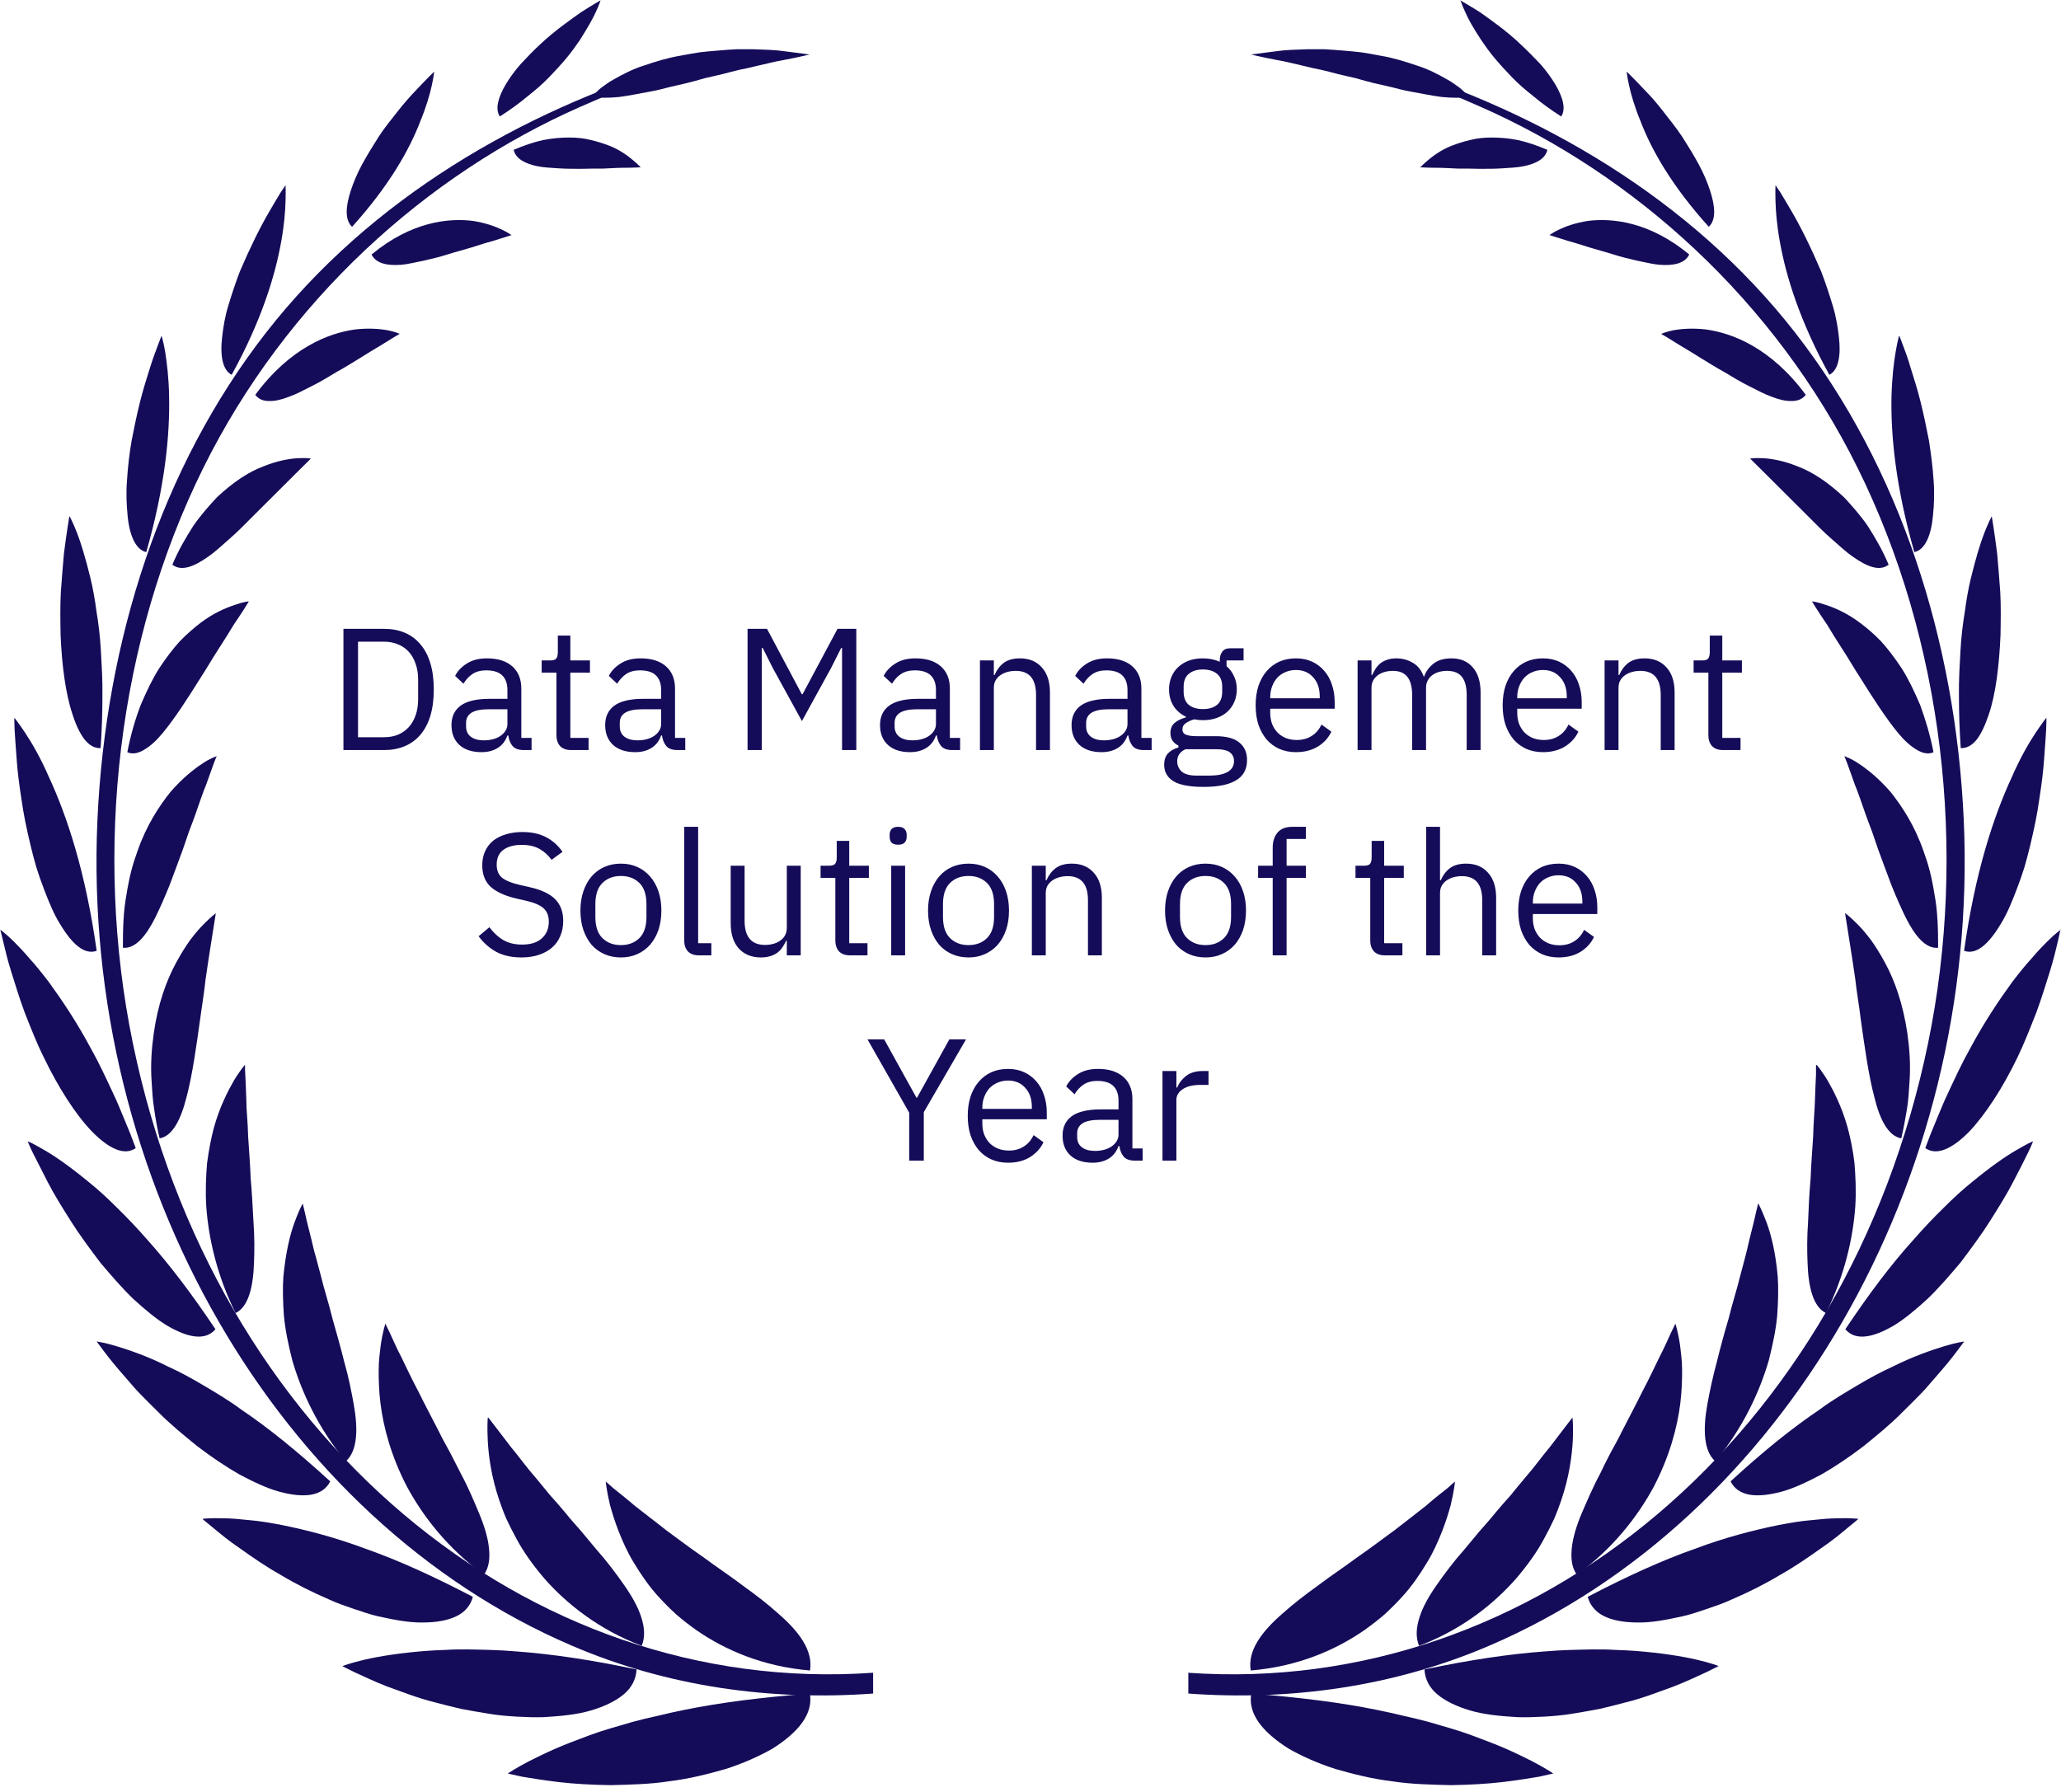 <?xml version="1.0" encoding="UTF-8"?> <svg xmlns="http://www.w3.org/2000/svg" width="261" height="227" viewBox="0 0 261 227" fill="none"><g clip-path="url(#clip0_937_458)"><path d="M110.538 211.863C66.703 214.95 27.059 181.773 16.823 132.121C11.787 107.685 14.939 81.105 25.727 59.301C36.255 38.05 53.997 22.095 73.591 13.484C77.133 11.924 80.773 10.397 84.412 9.259C85.842 8.804 86.687 7.797 85.257 8.252C66.085 14.198 47.011 25.019 33.656 42.176C20.43 59.171 13.379 81.105 12.339 103.819C10.259 149.733 35.345 192.529 72.389 208.419C84.542 213.65 97.67 215.438 110.57 214.495V211.831L110.538 211.863Z" fill="#140C59"></path><path d="M64.344 224.634C64.344 224.634 64.961 224.764 66.098 225.024C67.236 225.219 68.86 225.479 70.745 225.707C72.662 225.934 74.904 226.064 77.309 226.097C79.714 226.032 82.216 225.999 84.718 225.609C87.187 225.317 89.657 224.699 91.899 224.05C94.141 223.335 96.156 222.425 97.813 221.482C101.16 219.37 103.012 217.031 102.557 214.496C96.448 214.984 91.217 215.633 86.603 216.576C85.465 216.803 84.328 217.063 83.255 217.323C82.183 217.551 81.143 217.811 80.168 218.071C78.186 218.655 76.367 219.143 74.709 219.76C73.052 220.378 71.59 220.93 70.323 221.482C69.055 222.035 67.951 222.587 67.041 223.042C65.286 223.952 64.344 224.602 64.344 224.602V224.634Z" fill="#140C59"></path><path d="M43.344 211.018C43.344 211.018 43.896 211.311 44.904 211.798C45.911 212.253 47.308 212.936 49.063 213.618C50.818 214.235 52.8 215.048 55.042 215.6C56.147 215.893 57.284 216.185 58.421 216.445C59.591 216.672 60.761 216.867 61.963 217.062C63.133 217.257 64.303 217.355 65.473 217.42C66.642 217.485 67.78 217.517 68.852 217.485C71.062 217.355 73.076 217.16 74.831 216.64C76.586 216.12 77.983 215.438 78.99 214.593C79.998 213.748 80.55 212.676 80.615 211.441C74.896 210.239 69.924 209.491 65.44 209.166C63.23 208.971 61.118 208.939 59.201 208.906C58.226 208.906 57.316 208.906 56.407 208.971C55.497 209.004 54.684 209.036 53.872 209.101C50.59 209.361 47.99 209.784 46.171 210.206C44.351 210.628 43.376 211.018 43.376 211.018H43.344Z" fill="#140C59"></path><path d="M25.697 192.433C25.697 192.433 26.151 192.823 26.996 193.506C27.809 194.188 28.979 195.163 30.473 196.17C31.936 197.21 33.658 198.412 35.575 199.485C37.46 200.622 39.539 201.662 41.651 202.572C42.691 203.059 43.764 203.416 44.803 203.774C45.876 204.131 46.883 204.489 47.89 204.716C49.97 205.171 51.822 205.529 53.544 205.496C55.234 205.496 56.696 205.236 57.769 204.716C58.873 204.196 59.588 203.352 59.881 202.247C54.844 199.615 50.392 197.6 46.331 196.17C42.334 194.675 38.727 193.766 35.672 193.148C34.145 192.856 32.78 192.628 31.546 192.531C30.311 192.401 29.271 192.303 28.394 192.303C26.639 192.238 25.664 192.368 25.664 192.368L25.697 192.433Z" fill="#140C59"></path><path d="M12.219 169.883C12.219 169.883 12.576 170.37 13.193 171.183C13.811 172.027 14.753 173.165 15.923 174.497C16.508 175.147 17.093 175.894 17.808 176.609C18.49 177.324 19.238 178.039 20.017 178.819C21.512 180.346 23.267 181.776 24.989 183.173C26.776 184.538 28.563 185.74 30.318 186.748C32.105 187.69 33.795 188.502 35.355 188.925C38.474 189.77 40.846 189.542 41.821 187.625C37.694 183.855 34.023 180.866 30.546 178.526C28.889 177.292 27.199 176.317 25.671 175.407C24.144 174.497 22.682 173.717 21.317 173.1C18.685 171.767 16.346 170.988 14.753 170.5C13.161 170.013 12.251 169.915 12.251 169.915L12.219 169.883Z" fill="#140C59"></path><path d="M3.5 144.535C3.5 144.535 3.565 144.665 3.662 144.925C3.76 145.153 3.922 145.542 4.15 145.997C4.605 146.907 5.255 148.175 6.035 149.702C6.814 151.229 7.854 152.886 8.959 154.641C10.064 156.396 11.396 158.183 12.696 159.905C14.093 161.562 15.491 163.187 16.92 164.552C18.383 165.884 19.78 167.054 21.112 167.866C23.809 169.458 26.019 169.848 27.286 168.354C24.264 163.837 21.437 160.133 18.707 157.078C17.375 155.551 16.075 154.186 14.808 152.951C13.573 151.716 12.403 150.644 11.266 149.734C9.024 147.882 7.139 146.55 5.742 145.737C5.027 145.315 4.475 145.023 4.117 144.828C3.727 144.633 3.532 144.568 3.532 144.568L3.5 144.535Z" fill="#140C59"></path><path d="M0.033 117.727C0.033 117.727 0.163 118.246 0.39 119.189C0.617 120.131 0.91 121.431 1.397 122.991C1.885 124.55 2.437 126.37 3.119 128.222C3.867 130.107 4.614 132.057 5.557 133.941C7.376 137.711 9.553 141.155 11.665 143.332C13.81 145.509 15.76 146.419 17.19 145.412C16.735 144.177 16.28 143.007 15.792 141.87C15.305 140.733 14.883 139.628 14.395 138.621C13.42 136.541 12.543 134.624 11.568 132.902C9.716 129.425 7.799 126.598 6.141 124.323C5.297 123.218 4.484 122.211 3.737 121.398C3.022 120.554 2.372 119.871 1.82 119.319C0.715 118.214 0 117.727 0 117.727H0.033Z" fill="#140C59"></path><path d="M1.812 90.918C1.812 90.918 1.813 91.438 1.845 92.348C1.91 93.257 1.975 94.525 2.105 96.085C2.202 97.612 2.43 99.399 2.722 101.251C2.852 102.194 3.015 103.136 3.21 104.111C3.405 105.086 3.632 106.06 3.86 107.035C4.087 108.01 4.347 108.952 4.607 109.862C4.899 110.805 5.224 111.714 5.549 112.559C6.199 114.282 6.849 115.841 7.629 117.076C9.156 119.611 10.716 120.975 12.243 120.423C10.846 110.48 8.506 103.396 6.199 98.424C5.127 95.955 4.022 94.07 3.177 92.803C2.755 92.185 2.43 91.698 2.202 91.405C1.975 91.08 1.845 90.95 1.845 90.95L1.812 90.918Z" fill="#140C59"></path><path d="M8.778 65.41C8.778 65.41 8.453 67.295 8.096 70.122C7.966 71.552 7.836 73.209 7.706 74.964C7.608 76.718 7.641 78.603 7.673 80.455C7.836 84.192 8.29 87.864 9.2 90.528C9.623 91.861 10.143 92.933 10.728 93.68C11.345 94.428 11.995 94.785 12.742 94.753C12.905 92.413 12.97 90.204 12.97 88.156C13.002 86.109 12.872 84.192 12.775 82.405C12.677 80.65 12.482 78.993 12.222 77.466C12.027 75.938 11.767 74.541 11.475 73.306C10.858 70.772 10.273 68.822 9.753 67.49C9.233 66.157 8.843 65.443 8.843 65.443L8.778 65.41Z" fill="#140C59"></path><path d="M20.441 42.566C20.441 42.566 20.278 42.956 20.018 43.671C19.758 44.354 19.368 45.361 18.979 46.628C18.589 47.863 18.134 49.293 17.744 50.852C17.354 52.412 16.996 54.102 16.671 55.792C16.379 57.481 16.184 59.204 16.087 60.796C15.957 62.388 16.021 63.915 16.151 65.215C16.379 67.815 17.191 69.634 18.524 69.927C20.896 61.641 21.513 55.109 21.416 50.268C21.383 47.863 21.123 45.913 20.928 44.614C20.701 43.281 20.473 42.566 20.473 42.566H20.441Z" fill="#140C59"></path><path d="M36.13 23.492C36.13 23.492 35.935 23.817 35.545 24.369C35.188 24.954 34.7 25.767 34.115 26.774C32.946 28.756 31.581 31.551 30.378 34.378C29.826 35.808 29.339 37.302 28.916 38.7C28.494 40.064 28.266 41.462 28.136 42.664C27.844 45.069 28.201 46.888 29.339 47.473C33.075 40.682 34.83 34.995 35.61 30.608C36 28.464 36.13 26.677 36.163 25.409C36.195 24.175 36.163 23.492 36.163 23.492H36.13Z" fill="#140C59"></path><path d="M54.983 9.066C54.983 9.066 54.009 10.009 52.611 11.504C51.929 12.218 51.117 13.128 50.337 14.136C49.557 15.143 48.679 16.183 47.932 17.352C47.185 18.522 46.47 19.692 45.852 20.829C45.235 21.967 44.748 23.137 44.423 24.144C43.74 26.224 43.675 27.881 44.585 28.726C49.199 23.624 51.831 19.042 53.261 15.273C54.756 11.666 54.983 9.066 54.983 9.066Z" fill="#140C59"></path><path d="M76.068 0.033C76.068 0.033 75.028 0.617 73.566 1.56C72.103 2.6 70.154 3.964 68.399 5.622C67.522 6.434 66.677 7.311 65.929 8.124C65.182 8.969 64.532 9.878 64.045 10.691C63.07 12.348 62.68 13.81 63.297 14.753C64.565 13.94 65.702 13.128 66.742 12.251C67.782 11.438 68.724 10.626 69.536 9.781C70.349 8.936 71.096 8.124 71.746 7.344C72.396 6.564 72.948 5.784 73.436 5.069C74.378 3.574 75.06 2.405 75.483 1.462C75.905 0.552 76.068 0 76.068 0V0.033Z" fill="#140C59"></path><path d="M76.68 187.625C76.68 187.625 77.037 187.918 77.687 188.502C78.337 189.022 79.247 189.737 80.384 190.712C81.521 191.622 82.886 192.629 84.348 193.799C85.811 194.871 87.435 196.106 89.093 197.243C90.75 198.478 92.439 199.583 94.064 200.818C95.689 201.988 97.216 203.157 98.549 204.36C101.181 206.634 103 209.072 102.578 211.574C96.631 211.086 91.79 208.974 88.15 206.439C87.24 205.79 86.396 205.14 85.616 204.457C84.836 203.742 84.121 203.028 83.471 202.313C82.171 200.915 81.131 199.356 80.287 197.958C79.442 196.594 78.824 195.164 78.337 193.929C77.85 192.694 77.525 191.589 77.265 190.68C76.81 188.795 76.712 187.658 76.712 187.658L76.68 187.625Z" fill="#140C59"></path><path d="M61.835 179.535C61.835 179.535 62.972 180.997 64.727 183.305C65.637 184.377 66.644 185.807 67.846 187.171C68.431 187.886 69.016 188.601 69.666 189.381C70.316 190.096 70.966 190.843 71.616 191.623C72.266 192.436 72.915 193.15 73.598 193.93C74.248 194.71 74.898 195.49 75.548 196.27C76.847 197.732 78.017 199.292 78.992 200.689C79.999 202.119 80.779 203.484 81.202 204.816C81.624 206.116 81.722 207.318 81.267 208.455C75.873 206.408 71.811 203.191 68.919 199.909C67.489 198.22 66.287 196.562 65.377 194.84C64.922 193.995 64.499 193.183 64.142 192.403C63.785 191.591 63.492 190.778 63.232 190.031C62.192 186.976 61.867 184.312 61.77 182.492C61.672 180.64 61.77 179.568 61.77 179.568L61.835 179.535Z" fill="#140C59"></path><path d="M48.798 167.641C48.798 167.641 48.993 168.063 49.35 168.778C49.708 169.525 50.163 170.63 50.813 171.865C51.43 173.132 52.145 174.659 52.99 176.252C53.802 177.909 54.712 179.599 55.622 181.386C56.044 182.296 56.564 183.141 57.019 184.018C57.474 184.895 57.929 185.773 58.384 186.683C59.294 188.372 60.041 190.159 60.691 191.719C61.341 193.279 61.796 194.774 61.926 196.106C62.056 197.438 61.926 198.543 61.276 199.453C56.727 196.138 53.607 192.109 51.56 188.34C49.545 184.473 48.571 180.833 48.181 177.746C47.986 176.187 47.953 174.789 47.953 173.555C47.953 172.32 48.116 171.248 48.213 170.37C48.473 168.615 48.798 167.673 48.798 167.673V167.641Z" fill="#140C59"></path><path d="M38.354 152.497C38.354 152.497 38.452 152.952 38.647 153.732C38.809 154.544 39.102 155.617 39.427 156.949C39.589 157.632 39.752 158.379 39.979 159.126C40.174 159.874 40.401 160.718 40.629 161.563C41.051 163.318 41.636 165.073 42.091 166.957C42.611 168.81 43.164 170.727 43.618 172.579C44.138 174.366 44.496 176.218 44.788 177.811C45.373 181.028 45.276 183.79 43.781 185.089C40.272 180.833 38.192 176.316 37.022 172.319C36.502 170.272 36.112 168.387 35.95 166.6C35.82 164.78 35.787 163.156 35.885 161.693C36.177 158.704 36.697 156.462 37.282 154.869C37.834 153.31 38.322 152.465 38.322 152.465L38.354 152.497Z" fill="#140C59"></path><path d="M31.03 134.919C31.03 134.919 31.03 135.049 31.03 135.244C31.03 135.439 31.03 135.764 31.063 136.121C31.096 136.901 31.16 137.974 31.193 139.306C31.193 140.638 31.388 142.165 31.421 143.888C31.518 145.577 31.68 147.365 31.745 149.249C31.908 151.069 32.005 152.986 32.103 154.806C32.233 156.593 32.233 158.348 32.168 159.907C32.07 163.027 31.453 165.529 29.828 166.309C27.456 161.5 26.416 156.821 26.124 152.856C25.994 150.842 26.091 148.989 26.221 147.332C26.449 145.642 26.741 144.115 27.099 142.783C27.846 140.118 28.886 138.136 29.633 136.836C30.023 136.186 30.381 135.699 30.608 135.374C30.868 135.049 30.998 134.887 30.998 134.887L31.03 134.919Z" fill="#140C59"></path><path d="M27.329 115.681C27.329 115.681 27.069 117.273 26.679 119.775C26.485 121.01 26.257 122.472 26.03 124.065C25.867 125.624 25.575 127.379 25.347 129.069C24.86 132.546 24.372 136.12 23.625 138.947C22.91 141.774 21.87 143.886 20.213 144.179C19.921 142.911 19.693 141.709 19.531 140.507C19.336 139.337 19.271 138.167 19.206 137.062C19.043 134.853 19.206 132.773 19.466 130.921C19.986 127.184 21.058 124.227 22.293 121.952C22.91 120.815 23.495 119.873 24.08 119.06C24.697 118.248 25.25 117.598 25.737 117.111C26.712 116.103 27.362 115.648 27.362 115.648L27.329 115.681Z" fill="#140C59"></path><path d="M27.456 95.731C27.456 95.731 27.293 96.088 27.066 96.705C26.838 97.323 26.513 98.233 26.123 99.337C25.668 100.442 25.246 101.709 24.759 103.107C24.498 103.822 24.239 104.537 23.946 105.284C23.686 106.031 23.426 106.779 23.166 107.558C22.614 109.053 22.061 110.58 21.477 112.108C20.892 113.57 20.274 114.967 19.689 116.17C18.487 118.574 17.122 120.199 15.562 120.036C15.562 117.599 15.627 115.357 16.017 113.31C16.18 112.27 16.375 111.295 16.602 110.386C16.83 109.476 17.122 108.598 17.415 107.786C18.552 104.504 20.177 102.067 21.607 100.28C23.166 98.493 24.596 97.388 25.636 96.705C26.156 96.348 26.611 96.12 26.903 95.99C27.195 95.861 27.39 95.796 27.39 95.796L27.456 95.731Z" fill="#140C59"></path><path d="M31.495 76.2C31.495 76.2 30.78 77.403 29.578 79.157C29.025 80.067 28.375 81.14 27.628 82.277C26.881 83.414 26.166 84.682 25.354 85.916C23.794 88.418 22.137 90.986 20.609 92.838C19.829 93.78 19.049 94.495 18.27 94.95C17.522 95.405 16.807 95.567 16.125 95.275C16.547 93.065 17.132 91.083 17.815 89.296C18.562 87.541 19.309 85.981 20.154 84.649C21.032 83.317 21.909 82.18 22.754 81.237C23.664 80.295 24.574 79.515 25.386 78.897C27.043 77.63 28.635 76.98 29.708 76.623C30.78 76.233 31.462 76.168 31.462 76.168L31.495 76.2Z" fill="#140C59"></path><path d="M39.343 58.103C39.343 58.103 35.898 61.515 31.966 65.447C31.024 66.389 30.082 67.364 29.107 68.209C28.132 69.054 27.255 69.898 26.345 70.516C24.558 71.783 22.965 72.401 21.828 71.523C22.608 69.639 23.583 68.014 24.493 66.584C25.468 65.187 26.507 64.017 27.482 62.977C29.562 61.028 31.512 59.76 33.331 59.078C35.086 58.363 36.581 58.103 37.653 58.038C38.725 57.973 39.343 58.071 39.343 58.071V58.103Z" fill="#140C59"></path><path d="M50.59 42.308C50.59 42.308 50.33 42.438 49.908 42.698C49.485 42.958 48.868 43.348 48.12 43.803C46.593 44.68 44.676 45.98 42.564 47.15C41.557 47.767 40.517 48.384 39.477 48.904C38.437 49.424 37.495 49.944 36.552 50.269C35.643 50.626 34.765 50.821 34.05 50.789C33.336 50.789 32.751 50.561 32.328 50.009C36.715 44.062 41.622 42.178 45.001 41.723C46.723 41.528 48.12 41.658 49.063 41.82C50.038 42.015 50.59 42.275 50.59 42.275V42.308Z" fill="#140C59"></path><path d="M64.797 29.767C64.797 29.767 63.822 30.092 62.327 30.547C61.547 30.742 60.702 31.035 59.76 31.327C58.818 31.62 57.778 31.88 56.738 32.205C55.731 32.529 54.658 32.789 53.651 33.017C52.611 33.212 51.669 33.472 50.792 33.537C49.037 33.667 47.607 33.374 47.055 32.237C52.059 28.078 56.803 27.59 59.89 27.98C63.075 28.468 64.797 29.8 64.797 29.8V29.767Z" fill="#140C59"></path><path d="M81.164 21.187C81.164 21.187 80.222 21.252 78.825 21.252C78.11 21.252 77.297 21.317 76.42 21.35C75.543 21.35 74.535 21.35 73.593 21.382C72.618 21.382 71.643 21.382 70.701 21.317C69.759 21.252 68.881 21.22 68.069 21.057C66.509 20.733 65.307 20.115 65.047 18.978C66.347 18.425 67.582 18.003 68.751 17.743C69.921 17.515 71.026 17.418 72.066 17.418C73.073 17.418 74.015 17.515 74.86 17.743C75.705 17.938 76.485 18.198 77.167 18.458C78.5 18.978 79.54 19.758 80.189 20.31C80.839 20.862 81.197 21.252 81.197 21.252L81.164 21.187Z" fill="#140C59"></path><path d="M102.622 6.921C102.622 6.921 101.289 6.726 99.145 6.466C98.072 6.303 96.838 6.303 95.44 6.238C94.725 6.238 94.01 6.238 93.263 6.238C92.516 6.271 91.736 6.336 90.956 6.401C90.176 6.466 89.364 6.531 88.584 6.628C87.804 6.758 86.992 6.888 86.179 7.051C84.587 7.311 83.027 7.798 81.597 8.285C80.135 8.74 78.835 9.423 77.698 10.073C77.113 10.398 76.626 10.755 76.138 11.113C75.683 11.47 75.294 11.892 74.969 12.282C75.976 12.412 77.146 12.412 78.413 12.282C79.68 12.12 81.045 11.827 82.507 11.567C83.222 11.437 83.97 11.242 84.717 11.047C85.464 10.885 86.212 10.69 86.959 10.528C87.707 10.333 88.486 10.138 89.234 9.91C89.981 9.748 90.728 9.553 91.476 9.39C92.223 9.195 92.938 9 93.653 8.838C94.368 8.708 95.05 8.545 95.7 8.383C97.032 8.09 98.235 7.766 99.242 7.603C101.289 7.213 102.589 6.888 102.589 6.888L102.622 6.921Z" fill="#140C59"></path><path d="M150.453 211.863C194.288 214.95 233.932 181.773 244.168 132.121C249.204 107.685 246.052 81.105 235.264 59.301C224.736 38.05 206.994 22.095 187.399 13.484C183.858 11.924 180.218 10.397 176.579 9.259C175.149 8.804 174.304 7.797 175.766 8.252C194.938 14.198 214.013 25.019 227.368 42.176C240.593 59.171 247.644 81.105 248.684 103.819C250.764 149.733 225.678 192.529 188.634 208.419C176.481 213.65 163.354 215.438 150.486 214.495V211.831L150.453 211.863Z" fill="#140C59"></path><path d="M196.672 224.634C196.672 224.634 196.022 224.764 194.918 225.024C193.78 225.219 192.188 225.479 190.271 225.707C188.354 225.934 186.079 226.064 183.707 226.097C181.302 226.032 178.8 225.999 176.298 225.609C173.829 225.317 171.359 224.699 169.117 224.05C166.875 223.335 164.86 222.425 163.203 221.482C159.856 219.37 158.004 217.031 158.459 214.496C164.568 214.984 169.799 215.633 174.414 216.576C175.551 216.803 176.688 217.063 177.76 217.323C178.833 217.551 179.84 217.811 180.848 218.071C182.83 218.655 184.649 219.143 186.307 219.76C187.964 220.378 189.426 220.93 190.693 221.482C191.961 222.035 193.066 222.587 193.975 223.042C195.73 223.952 196.672 224.602 196.672 224.602V224.634Z" fill="#140C59"></path><path d="M217.63 211.018C217.63 211.018 217.077 211.311 216.07 211.798C215.062 212.253 213.665 212.936 211.91 213.618C210.156 214.235 208.174 215.048 205.931 215.6C204.827 215.893 203.689 216.185 202.552 216.445C201.382 216.672 200.212 216.867 199.043 217.062C197.873 217.257 196.703 217.355 195.533 217.42C194.363 217.485 193.226 217.517 192.154 217.485C189.944 217.355 187.929 217.16 186.175 216.64C184.42 216.12 183.023 215.438 182.015 214.593C181.008 213.748 180.456 212.676 180.391 211.441C186.11 210.239 191.114 209.491 195.566 209.166C197.775 208.971 199.887 208.939 201.805 208.906C202.779 208.906 203.689 208.906 204.599 208.971C205.509 209.004 206.321 209.036 207.166 209.101C210.448 209.361 213.048 209.784 214.867 210.206C216.687 210.628 217.662 211.018 217.662 211.018H217.63Z" fill="#140C59"></path><path d="M235.28 192.433C235.28 192.433 234.824 192.823 233.98 193.506C233.167 194.188 231.998 195.163 230.504 196.17C229.041 197.21 227.319 198.412 225.402 199.485C223.517 200.622 221.438 201.662 219.325 202.572C218.286 203.059 217.213 203.416 216.173 203.774C215.101 204.131 214.093 204.489 213.053 204.716C210.973 205.171 209.122 205.529 207.4 205.496C205.71 205.496 204.248 205.236 203.176 204.716C202.103 204.196 201.356 203.352 201.062 202.247C206.1 199.615 210.552 197.6 214.614 196.17C218.611 194.675 222.216 193.766 225.271 193.148C226.798 192.856 228.163 192.628 229.43 192.531C230.665 192.401 231.706 192.303 232.583 192.303C234.338 192.238 235.312 192.368 235.312 192.368L235.28 192.433Z" fill="#140C59"></path><path d="M248.759 169.883C248.759 169.883 248.401 170.37 247.784 171.183C247.167 172.027 246.224 173.165 245.054 174.497C244.469 175.147 243.885 175.894 243.17 176.609C242.487 177.324 241.74 178.039 240.96 178.819C239.465 180.346 237.711 181.776 235.988 183.173C234.201 184.538 232.414 185.74 230.659 186.748C228.872 187.69 227.182 188.502 225.623 188.925C222.471 189.77 220.131 189.542 219.156 187.625C223.251 183.855 226.955 180.866 230.432 178.526C232.089 177.292 233.779 176.317 235.306 175.407C236.833 174.497 238.296 173.717 239.66 173.1C242.325 171.767 244.632 170.988 246.224 170.5C247.816 170.013 248.726 169.915 248.726 169.915L248.759 169.883Z" fill="#140C59"></path><path d="M257.473 144.535C257.473 144.535 257.409 144.665 257.311 144.925C257.214 145.153 257.051 145.542 256.824 145.997C256.369 146.907 255.75 148.175 254.938 149.702C254.158 151.229 253.119 152.886 252.014 154.641C250.91 156.396 249.576 158.183 248.277 159.905C246.879 161.562 245.482 163.187 244.052 164.552C242.59 165.884 241.193 167.054 239.861 167.866C237.164 169.458 234.954 169.848 233.688 168.354C236.708 163.837 239.504 160.133 242.266 157.078C243.598 155.551 244.897 154.186 246.165 152.951C247.399 151.716 248.569 150.644 249.706 149.734C251.949 147.882 253.833 146.55 255.23 145.737C255.945 145.315 256.498 145.023 256.855 144.828C257.245 144.633 257.441 144.568 257.441 144.568L257.473 144.535Z" fill="#140C59"></path><path d="M260.938 117.727C260.938 117.727 260.808 118.246 260.613 119.189C260.386 120.131 260.093 121.431 259.606 122.991C259.118 124.55 258.565 126.37 257.883 128.222C257.135 130.107 256.389 132.057 255.479 133.941C253.659 137.711 251.45 141.155 249.37 143.332C247.225 145.509 245.276 146.419 243.812 145.412C244.268 144.177 244.723 143.007 245.211 141.87C245.698 140.733 246.12 139.628 246.607 138.621C247.582 136.541 248.46 134.624 249.435 132.902C251.287 129.425 253.203 126.598 254.861 124.323C255.706 123.218 256.519 122.211 257.266 121.398C257.981 120.554 258.631 119.871 259.183 119.319C260.288 118.214 261.003 117.727 261.003 117.727H260.938Z" fill="#140C59"></path><path d="M259.157 90.918C259.157 90.918 259.157 91.438 259.125 92.348C259.06 93.257 258.995 94.525 258.865 96.085C258.767 97.612 258.54 99.399 258.248 101.251C258.118 102.194 257.955 103.136 257.76 104.111C257.565 105.086 257.338 106.06 257.11 107.035C256.883 108.01 256.623 108.952 256.363 109.862C256.07 110.805 255.745 111.714 255.42 112.559C254.771 114.282 254.121 115.841 253.341 117.076C251.814 119.611 250.254 120.975 248.727 120.423C250.124 110.48 252.463 103.396 254.771 98.424C255.843 95.955 256.948 94.07 257.793 92.803C258.215 92.185 258.54 91.698 258.767 91.405C258.995 91.08 259.125 90.95 259.125 90.95L259.157 90.918Z" fill="#140C59"></path><path d="M252.235 65.41C252.235 65.41 252.56 67.295 252.917 70.122C253.047 71.552 253.177 73.209 253.307 74.964C253.404 76.718 253.372 78.603 253.34 80.455C253.177 84.192 252.755 87.864 251.845 90.528C251.39 91.861 250.902 92.933 250.318 93.68C249.7 94.428 249.05 94.785 248.303 94.753C248.14 92.413 248.075 90.204 248.075 88.156C248.043 86.109 248.173 84.192 248.27 82.405C248.368 80.65 248.563 78.993 248.823 77.466C249.018 75.938 249.278 74.541 249.57 73.306C250.188 70.772 250.772 68.822 251.292 67.49C251.812 66.157 252.202 65.443 252.202 65.443L252.235 65.41Z" fill="#140C59"></path><path d="M240.54 42.566C240.54 42.566 240.703 42.956 240.963 43.671C241.223 44.354 241.613 45.361 241.97 46.628C242.36 47.863 242.815 49.293 243.205 50.852C243.595 52.412 243.952 54.102 244.277 55.792C244.537 57.481 244.765 59.204 244.862 60.796C244.992 62.388 244.927 63.915 244.797 65.215C244.57 67.815 243.79 69.634 242.425 69.927C240.053 61.641 239.436 55.109 239.533 50.268C239.598 47.863 239.826 45.913 240.053 44.614C240.28 43.281 240.475 42.566 240.475 42.566H240.54Z" fill="#140C59"></path><path d="M224.875 23.492C224.875 23.492 225.07 23.817 225.46 24.369C225.817 24.954 226.305 25.767 226.89 26.774C228.059 28.756 229.424 31.551 230.627 34.378C231.179 35.808 231.666 37.302 232.089 38.7C232.511 40.064 232.739 41.462 232.869 42.664C233.161 45.069 232.804 46.888 231.666 47.473C227.929 40.682 226.175 34.995 225.395 30.608C225.005 28.464 224.875 26.677 224.843 25.409C224.81 24.175 224.843 23.492 224.843 23.492H224.875Z" fill="#140C59"></path><path d="M206 9.066C206 9.066 206.975 10.009 208.372 11.504C209.087 12.218 209.867 13.128 210.647 14.136C211.427 15.143 212.272 16.183 213.051 17.352C213.799 18.522 214.514 19.692 215.131 20.829C215.748 21.967 216.236 23.137 216.561 24.144C217.243 26.224 217.308 27.881 216.398 28.726C211.784 23.624 209.152 19.042 207.722 15.273C206.227 11.666 206 9.066 206 9.066Z" fill="#140C59"></path><path d="M184.906 0.033C184.906 0.033 185.946 0.617 187.441 1.56C188.903 2.6 190.853 3.964 192.575 5.622C193.452 6.434 194.297 7.311 195.077 8.124C195.824 8.969 196.474 9.878 196.962 10.691C197.937 12.348 198.327 13.81 197.709 14.753C196.442 13.94 195.305 13.128 194.265 12.251C193.225 11.438 192.282 10.626 191.47 9.781C190.658 8.936 189.91 8.124 189.261 7.344C188.611 6.564 188.058 5.784 187.571 5.069C186.596 3.574 185.914 2.405 185.524 1.462C185.101 0.552 184.939 0 184.939 0L184.906 0.033Z" fill="#140C59"></path><path d="M184.287 187.625C184.287 187.625 183.93 187.918 183.28 188.502C182.63 189.022 181.688 189.737 180.583 190.712C179.446 191.622 178.113 192.629 176.618 193.799C175.124 194.871 173.532 196.106 171.874 197.243C170.217 198.478 168.527 199.583 166.903 200.818C165.278 201.988 163.751 203.157 162.418 204.36C159.786 206.634 157.967 209.072 158.389 211.574C164.336 211.086 169.177 208.974 172.817 206.439C173.727 205.79 174.571 205.14 175.351 204.457C176.131 203.742 176.846 203.028 177.496 202.313C178.796 200.915 179.835 199.356 180.68 197.958C181.525 196.594 182.143 195.164 182.63 193.929C183.117 192.694 183.442 191.589 183.702 190.68C184.157 188.795 184.255 187.658 184.255 187.658L184.287 187.625Z" fill="#140C59"></path><path d="M199.137 179.535C199.137 179.535 198 180.997 196.245 183.305C195.335 184.377 194.328 185.807 193.126 187.171C192.541 187.886 191.924 188.601 191.306 189.381C190.656 190.096 190.006 190.843 189.356 191.623C188.707 192.436 188.057 193.15 187.374 193.93C186.724 194.71 186.075 195.49 185.425 196.27C184.125 197.732 182.955 199.292 181.98 200.689C180.973 202.119 180.193 203.484 179.771 204.816C179.348 206.116 179.251 207.318 179.706 208.455C185.1 206.408 189.129 203.191 192.021 199.909C193.451 198.22 194.653 196.562 195.563 194.84C196.018 193.995 196.44 193.183 196.798 192.403C197.155 191.591 197.448 190.778 197.708 190.031C198.747 186.976 199.072 184.312 199.17 182.492C199.267 180.64 199.137 179.568 199.137 179.568V179.535Z" fill="#140C59"></path><path d="M212.173 167.641C212.173 167.641 211.978 168.063 211.621 168.778C211.263 169.525 210.808 170.63 210.158 171.865C209.541 173.132 208.826 174.659 207.981 176.252C207.169 177.909 206.259 179.599 205.349 181.386C204.927 182.296 204.407 183.141 203.952 184.018C203.497 184.895 203.042 185.773 202.62 186.683C201.71 188.372 200.962 190.159 200.28 191.719C199.63 193.279 199.175 194.774 199.045 196.106C198.915 197.438 199.045 198.543 199.695 199.453C204.244 196.138 207.364 192.109 209.411 188.34C211.426 184.473 212.401 180.833 212.79 177.746C212.985 176.187 213.018 174.789 213.018 173.555C213.018 172.32 212.856 171.248 212.758 170.37C212.498 168.615 212.173 167.673 212.173 167.673V167.641Z" fill="#140C59"></path><path d="M222.625 152.497C222.625 152.497 222.528 152.952 222.333 153.732C222.17 154.544 221.878 155.617 221.553 156.949C221.39 157.632 221.228 158.379 221.033 159.126C220.838 159.874 220.61 160.718 220.383 161.563C219.961 163.318 219.376 165.073 218.921 166.957C218.368 168.81 217.848 170.727 217.394 172.579C216.906 174.366 216.516 176.218 216.224 177.811C215.639 181.028 215.736 183.79 217.231 185.089C220.74 180.833 222.82 176.316 223.99 172.319C224.51 170.272 224.9 168.387 225.062 166.6C225.192 164.78 225.225 163.156 225.127 161.693C224.867 158.704 224.315 156.462 223.73 154.869C223.145 153.31 222.69 152.465 222.69 152.465L222.625 152.497Z" fill="#140C59"></path><path d="M229.974 134.919C229.974 134.919 229.974 135.049 229.974 135.244C229.974 135.439 229.974 135.764 229.974 136.121C229.942 136.901 229.877 137.974 229.844 139.306C229.812 140.638 229.649 142.165 229.617 143.888C229.519 145.577 229.357 147.365 229.292 149.249C229.13 151.069 229.032 152.986 228.967 154.806C228.837 156.593 228.837 158.348 228.902 159.907C229 163.027 229.617 165.529 231.242 166.309C233.614 161.5 234.654 156.821 234.946 152.856C235.076 150.842 234.979 148.989 234.849 147.332C234.654 145.642 234.329 144.115 233.971 142.783C233.224 140.118 232.184 138.136 231.437 136.836C231.047 136.186 230.689 135.699 230.462 135.374C230.202 135.049 230.072 134.887 230.072 134.887L229.974 134.919Z" fill="#140C59"></path><path d="M233.656 115.681C233.656 115.681 233.916 117.273 234.306 119.775C234.501 121.01 234.729 122.472 234.956 124.065C235.118 125.624 235.443 127.379 235.638 129.069C236.126 132.546 236.613 136.12 237.361 138.947C238.043 141.774 239.115 143.886 240.773 144.179C241.065 142.911 241.292 141.709 241.487 140.507C241.682 139.337 241.747 138.167 241.812 137.062C241.975 134.853 241.812 132.773 241.552 130.921C241 127.184 239.96 124.227 238.725 121.952C238.108 120.815 237.523 119.873 236.938 119.06C236.321 118.248 235.768 117.598 235.281 117.111C234.306 116.103 233.656 115.648 233.656 115.648V115.681Z" fill="#140C59"></path><path d="M233.547 95.731C233.547 95.731 233.709 96.088 233.937 96.705C234.164 97.323 234.489 98.233 234.879 99.337C235.334 100.442 235.756 101.709 236.244 103.107C236.504 103.822 236.764 104.537 237.056 105.284C237.316 106.031 237.576 106.779 237.836 107.558C238.389 109.053 238.941 110.58 239.526 112.108C240.111 113.57 240.728 114.967 241.313 116.17C242.515 118.574 243.88 120.199 245.44 120.036C245.44 117.599 245.375 115.357 244.985 113.31C244.822 112.27 244.628 111.295 244.4 110.386C244.173 109.476 243.88 108.598 243.588 107.786C242.45 104.504 240.826 102.067 239.396 100.28C237.836 98.493 236.406 97.388 235.367 96.705C234.847 96.348 234.392 96.12 234.099 95.99C233.807 95.861 233.612 95.796 233.612 95.796L233.547 95.731Z" fill="#140C59"></path><path d="M229.484 76.2C229.484 76.2 230.199 77.403 231.402 79.157C231.954 80.067 232.604 81.14 233.351 82.277C234.099 83.414 234.813 84.682 235.626 85.916C237.186 88.418 238.843 90.986 240.37 92.838C241.15 93.78 241.93 94.495 242.71 94.95C243.457 95.405 244.172 95.567 244.854 95.275C244.432 93.065 243.814 91.083 243.165 89.296C242.417 87.541 241.67 85.981 240.825 84.649C239.948 83.317 239.07 82.18 238.225 81.237C237.316 80.295 236.406 79.515 235.561 78.897C233.904 77.63 232.311 76.98 231.239 76.623C230.134 76.233 229.484 76.168 229.484 76.168V76.2Z" fill="#140C59"></path><path d="M221.656 58.103C221.656 58.103 225.101 61.515 229.032 65.447C229.975 66.389 230.917 67.364 231.892 68.209C232.867 69.054 233.744 69.898 234.654 70.516C236.441 71.783 238.033 72.401 239.171 71.523C238.391 69.639 237.416 68.014 236.506 66.584C235.531 65.187 234.492 64.017 233.517 62.977C231.437 61.028 229.487 59.76 227.668 59.078C225.913 58.363 224.418 58.103 223.346 58.038C222.274 57.973 221.656 58.071 221.656 58.071V58.103Z" fill="#140C59"></path><path d="M210.383 42.308C210.383 42.308 210.643 42.438 211.065 42.698C211.488 42.958 212.105 43.348 212.852 43.803C214.38 44.68 216.297 45.98 218.409 47.15C219.416 47.767 220.456 48.384 221.496 48.904C222.536 49.424 223.478 49.944 224.421 50.269C225.33 50.626 226.175 50.821 226.923 50.789C227.637 50.789 228.255 50.561 228.677 50.009C224.291 44.062 219.384 42.178 216.004 41.723C214.282 41.528 212.885 41.658 211.943 41.82C210.968 42.015 210.415 42.275 210.415 42.275L210.383 42.308Z" fill="#140C59"></path><path d="M196.212 29.767C196.212 29.767 197.187 30.092 198.682 30.547C199.429 30.742 200.306 31.035 201.249 31.327C202.191 31.62 203.231 31.88 204.238 32.205C205.246 32.529 206.318 32.789 207.325 33.017C208.333 33.212 209.307 33.472 210.185 33.537C211.94 33.667 213.369 33.374 213.922 32.237C208.918 28.078 204.173 27.59 201.086 27.98C197.902 28.468 196.18 29.8 196.18 29.8L196.212 29.767Z" fill="#140C59"></path><path d="M179.805 21.187C179.805 21.187 180.747 21.252 182.144 21.252C182.859 21.252 183.672 21.317 184.581 21.35C185.459 21.35 186.434 21.35 187.408 21.382C188.383 21.382 189.358 21.382 190.3 21.317C191.243 21.252 192.12 21.22 192.933 21.057C194.525 20.733 195.695 20.115 195.955 18.978C194.655 18.425 193.42 18.003 192.25 17.743C191.08 17.515 189.975 17.418 188.936 17.418C187.928 17.418 186.986 17.515 186.141 17.743C185.296 17.938 184.516 18.198 183.834 18.458C182.502 18.978 181.462 19.758 180.812 20.31C180.162 20.862 179.805 21.252 179.805 21.252V21.187Z" fill="#140C59"></path><path d="M158.359 6.921C158.359 6.921 159.692 6.726 161.804 6.466C162.876 6.303 164.111 6.303 165.541 6.238C166.223 6.238 166.97 6.238 167.718 6.238C168.465 6.271 169.245 6.336 170.025 6.401C170.805 6.466 171.617 6.531 172.397 6.628C173.209 6.758 173.989 6.888 174.802 7.051C176.394 7.311 177.954 7.798 179.383 8.285C180.846 8.74 182.145 9.423 183.283 10.073C183.868 10.398 184.355 10.755 184.842 11.113C185.297 11.47 185.687 11.892 186.012 12.282C185.005 12.412 183.835 12.412 182.568 12.282C181.301 12.12 179.936 11.827 178.474 11.567C177.759 11.437 177.011 11.242 176.264 11.047C175.517 10.885 174.769 10.69 173.989 10.528C173.242 10.333 172.462 10.138 171.715 9.91C170.967 9.748 170.187 9.553 169.473 9.39C168.725 9.195 168.01 9 167.295 8.838C166.581 8.708 165.898 8.545 165.248 8.383C163.948 8.09 162.746 7.766 161.706 7.603C159.659 7.213 158.359 6.888 158.359 6.888V6.921Z" fill="#140C59"></path><path d="M43.492 79.644H48.64C49.594 79.644 50.459 79.805 51.236 80.128C52.014 80.451 52.674 80.935 53.216 81.58C53.774 82.211 54.199 83.01 54.492 83.978C54.786 84.931 54.932 86.046 54.932 87.322C54.932 88.598 54.786 89.72 54.492 90.688C54.199 91.641 53.774 92.441 53.216 93.086C52.674 93.717 52.014 94.193 51.236 94.516C50.459 94.839 49.594 95 48.64 95H43.492V79.644ZM48.64 93.372C49.271 93.372 49.85 93.269 50.378 93.064C50.906 92.844 51.361 92.529 51.742 92.118C52.124 91.707 52.417 91.209 52.622 90.622C52.842 90.021 52.952 89.339 52.952 88.576V86.068C52.952 85.305 52.842 84.631 52.622 84.044C52.417 83.443 52.124 82.937 51.742 82.526C51.361 82.115 50.906 81.807 50.378 81.602C49.85 81.382 49.271 81.272 48.64 81.272H45.34V93.372H48.64ZM66.326 95C65.666 95 65.189 94.824 64.896 94.472C64.617 94.12 64.441 93.68 64.368 93.152H64.258C64.009 93.856 63.598 94.384 63.026 94.736C62.454 95.088 61.772 95.264 60.98 95.264C59.777 95.264 58.839 94.956 58.164 94.34C57.504 93.724 57.174 92.888 57.174 91.832C57.174 90.761 57.563 89.94 58.34 89.368C59.132 88.796 60.357 88.51 62.014 88.51H64.258V87.388C64.258 86.581 64.038 85.965 63.598 85.54C63.158 85.115 62.483 84.902 61.574 84.902C60.885 84.902 60.305 85.056 59.836 85.364C59.381 85.672 59 86.083 58.692 86.596L57.636 85.606C57.944 84.99 58.435 84.469 59.11 84.044C59.785 83.604 60.635 83.384 61.662 83.384C63.041 83.384 64.111 83.721 64.874 84.396C65.637 85.071 66.018 86.009 66.018 87.212V93.46H67.316V95H66.326ZM61.266 93.768C61.706 93.768 62.109 93.717 62.476 93.614C62.843 93.511 63.158 93.365 63.422 93.174C63.686 92.983 63.891 92.763 64.038 92.514C64.185 92.265 64.258 91.993 64.258 91.7V89.83H61.926C60.914 89.83 60.173 89.977 59.704 90.27C59.249 90.563 59.022 90.989 59.022 91.546V92.008C59.022 92.565 59.22 92.998 59.616 93.306C60.027 93.614 60.577 93.768 61.266 93.768ZM72.336 95C71.72 95 71.251 94.831 70.928 94.494C70.62 94.142 70.466 93.687 70.466 93.13V85.188H68.596V83.648H69.652C70.033 83.648 70.29 83.575 70.422 83.428C70.569 83.267 70.642 82.995 70.642 82.614V80.502H72.226V83.648H74.712V85.188H72.226V93.46H74.536V95H72.336ZM85.791 95C85.131 95 84.654 94.824 84.361 94.472C84.082 94.12 83.906 93.68 83.833 93.152H83.723C83.474 93.856 83.063 94.384 82.491 94.736C81.919 95.088 81.237 95.264 80.445 95.264C79.242 95.264 78.303 94.956 77.629 94.34C76.969 93.724 76.639 92.888 76.639 91.832C76.639 90.761 77.028 89.94 77.805 89.368C78.597 88.796 79.822 88.51 81.479 88.51H83.723V87.388C83.723 86.581 83.503 85.965 83.063 85.54C82.623 85.115 81.948 84.902 81.039 84.902C80.35 84.902 79.77 85.056 79.301 85.364C78.846 85.672 78.465 86.083 78.157 86.596L77.101 85.606C77.409 84.99 77.9 84.469 78.575 84.044C79.249 83.604 80.1 83.384 81.127 83.384C82.505 83.384 83.576 83.721 84.339 84.396C85.102 85.071 85.483 86.009 85.483 87.212V93.46H86.781V95H85.791ZM80.731 93.768C81.171 93.768 81.574 93.717 81.941 93.614C82.308 93.511 82.623 93.365 82.887 93.174C83.151 92.983 83.356 92.763 83.503 92.514C83.65 92.265 83.723 91.993 83.723 91.7V89.83H81.391C80.379 89.83 79.638 89.977 79.169 90.27C78.714 90.563 78.487 90.989 78.487 91.546V92.008C78.487 92.565 78.685 92.998 79.081 93.306C79.492 93.614 80.041 93.768 80.731 93.768ZM106.636 82.064H106.526L105.228 84.638L101.554 91.326L97.88 84.638L96.582 82.064H96.472V95H94.668V79.644H97.132L101.532 87.916H101.642L106.064 79.644H108.44V95H106.636V82.064ZM120.596 95C119.936 95 119.459 94.824 119.166 94.472C118.887 94.12 118.711 93.68 118.638 93.152H118.528C118.278 93.856 117.868 94.384 117.296 94.736C116.724 95.088 116.042 95.264 115.25 95.264C114.047 95.264 113.108 94.956 112.434 94.34C111.774 93.724 111.444 92.888 111.444 91.832C111.444 90.761 111.832 89.94 112.61 89.368C113.402 88.796 114.626 88.51 116.284 88.51H118.528V87.388C118.528 86.581 118.308 85.965 117.868 85.54C117.428 85.115 116.753 84.902 115.844 84.902C115.154 84.902 114.575 85.056 114.106 85.364C113.651 85.672 113.27 86.083 112.962 86.596L111.906 85.606C112.214 84.99 112.705 84.469 113.38 84.044C114.054 83.604 114.905 83.384 115.932 83.384C117.31 83.384 118.381 83.721 119.144 84.396C119.906 85.071 120.288 86.009 120.288 87.212V93.46H121.586V95H120.596ZM115.536 93.768C115.976 93.768 116.379 93.717 116.746 93.614C117.112 93.511 117.428 93.365 117.692 93.174C117.956 92.983 118.161 92.763 118.308 92.514C118.454 92.265 118.528 91.993 118.528 91.7V89.83H116.196C115.184 89.83 114.443 89.977 113.974 90.27C113.519 90.563 113.292 90.989 113.292 91.546V92.008C113.292 92.565 113.49 92.998 113.886 93.306C114.296 93.614 114.846 93.768 115.536 93.768ZM124.097 95V83.648H125.857V85.496H125.945C126.224 84.851 126.613 84.337 127.111 83.956C127.625 83.575 128.307 83.384 129.157 83.384C130.331 83.384 131.255 83.765 131.929 84.528C132.619 85.276 132.963 86.339 132.963 87.718V95H131.203V88.026C131.203 85.987 130.345 84.968 128.629 84.968C128.277 84.968 127.933 85.012 127.595 85.1C127.273 85.188 126.979 85.32 126.715 85.496C126.451 85.672 126.239 85.899 126.077 86.178C125.931 86.442 125.857 86.757 125.857 87.124V95H124.097ZM144.851 95C144.191 95 143.715 94.824 143.421 94.472C143.143 94.12 142.967 93.68 142.893 93.152H142.783C142.534 93.856 142.123 94.384 141.551 94.736C140.979 95.088 140.297 95.264 139.505 95.264C138.303 95.264 137.364 94.956 136.689 94.34C136.029 93.724 135.699 92.888 135.699 91.832C135.699 90.761 136.088 89.94 136.865 89.368C137.657 88.796 138.882 88.51 140.539 88.51H142.783V87.388C142.783 86.581 142.563 85.965 142.123 85.54C141.683 85.115 141.009 84.902 140.099 84.902C139.41 84.902 138.831 85.056 138.361 85.364C137.907 85.672 137.525 86.083 137.217 86.596L136.161 85.606C136.469 84.99 136.961 84.469 137.635 84.044C138.31 83.604 139.161 83.384 140.187 83.384C141.566 83.384 142.637 83.721 143.399 84.396C144.162 85.071 144.543 86.009 144.543 87.212V93.46H145.841V95H144.851ZM139.791 93.768C140.231 93.768 140.635 93.717 141.001 93.614C141.368 93.511 141.683 93.365 141.947 93.174C142.211 92.983 142.417 92.763 142.563 92.514C142.71 92.265 142.783 91.993 142.783 91.7V89.83H140.451C139.439 89.83 138.699 89.977 138.229 90.27C137.775 90.563 137.547 90.989 137.547 91.546V92.008C137.547 92.565 137.745 92.998 138.141 93.306C138.552 93.614 139.102 93.768 139.791 93.768ZM157.923 96.254C157.923 97.427 157.461 98.285 156.537 98.828C155.628 99.385 154.257 99.664 152.423 99.664C150.649 99.664 149.373 99.422 148.595 98.938C147.818 98.454 147.429 97.765 147.429 96.87C147.429 96.254 147.591 95.77 147.913 95.418C148.236 95.081 148.676 94.831 149.233 94.67V94.428C148.559 94.105 148.221 93.577 148.221 92.844C148.221 92.272 148.405 91.839 148.771 91.546C149.138 91.238 149.607 91.011 150.179 90.864V90.776C149.505 90.453 148.977 89.991 148.595 89.39C148.229 88.789 148.045 88.092 148.045 87.3C148.045 86.728 148.148 86.2 148.353 85.716C148.559 85.232 148.845 84.821 149.211 84.484C149.593 84.132 150.04 83.861 150.553 83.67C151.081 83.479 151.668 83.384 152.313 83.384C153.12 83.384 153.839 83.531 154.469 83.824V83.626C154.469 83.186 154.572 82.827 154.777 82.548C154.983 82.255 155.32 82.108 155.789 82.108H157.483V83.648H155.327V84.374C155.738 84.726 156.053 85.151 156.273 85.65C156.508 86.134 156.625 86.684 156.625 87.3C156.625 87.872 156.523 88.4 156.317 88.884C156.112 89.368 155.819 89.786 155.437 90.138C155.071 90.475 154.623 90.739 154.095 90.93C153.567 91.121 152.981 91.216 152.335 91.216C151.969 91.216 151.602 91.179 151.235 91.106C150.854 91.209 150.509 91.363 150.201 91.568C149.893 91.759 149.739 92.03 149.739 92.382C149.739 92.719 149.901 92.947 150.223 93.064C150.546 93.181 150.964 93.24 151.477 93.24H153.897C155.305 93.24 156.325 93.511 156.955 94.054C157.601 94.582 157.923 95.315 157.923 96.254ZM156.273 96.386C156.273 95.931 156.097 95.565 155.745 95.286C155.408 95.022 154.799 94.89 153.919 94.89H150.135C149.431 95.213 149.079 95.726 149.079 96.43C149.079 96.929 149.263 97.354 149.629 97.706C150.011 98.058 150.649 98.234 151.543 98.234H153.171C154.154 98.234 154.917 98.08 155.459 97.772C156.002 97.464 156.273 97.002 156.273 96.386ZM152.335 89.808C153.083 89.808 153.677 89.632 154.117 89.28C154.557 88.913 154.777 88.356 154.777 87.608V86.992C154.777 86.244 154.557 85.694 154.117 85.342C153.677 84.975 153.083 84.792 152.335 84.792C151.587 84.792 150.993 84.975 150.553 85.342C150.113 85.694 149.893 86.244 149.893 86.992V87.608C149.893 88.356 150.113 88.913 150.553 89.28C150.993 89.632 151.587 89.808 152.335 89.808ZM164.115 95.264C163.338 95.264 162.634 95.125 162.003 94.846C161.387 94.567 160.852 94.171 160.397 93.658C159.957 93.13 159.613 92.507 159.363 91.788C159.129 91.055 159.011 90.233 159.011 89.324C159.011 88.429 159.129 87.615 159.363 86.882C159.613 86.149 159.957 85.525 160.397 85.012C160.852 84.484 161.387 84.081 162.003 83.802C162.634 83.523 163.338 83.384 164.115 83.384C164.878 83.384 165.56 83.523 166.161 83.802C166.763 84.081 167.276 84.469 167.701 84.968C168.127 85.452 168.449 86.031 168.669 86.706C168.904 87.381 169.021 88.121 169.021 88.928V89.764H160.859V90.292C160.859 90.776 160.933 91.231 161.079 91.656C161.241 92.067 161.461 92.426 161.739 92.734C162.033 93.042 162.385 93.284 162.795 93.46C163.221 93.636 163.697 93.724 164.225 93.724C164.944 93.724 165.567 93.555 166.095 93.218C166.638 92.881 167.056 92.397 167.349 91.766L168.603 92.668C168.237 93.445 167.665 94.076 166.887 94.56C166.11 95.029 165.186 95.264 164.115 95.264ZM164.115 84.858C163.631 84.858 163.191 84.946 162.795 85.122C162.399 85.283 162.055 85.518 161.761 85.826C161.483 86.134 161.263 86.501 161.101 86.926C160.94 87.337 160.859 87.791 160.859 88.29V88.444H167.129V88.202C167.129 87.19 166.851 86.383 166.293 85.782C165.751 85.166 165.025 84.858 164.115 84.858ZM171.922 95V83.648H173.682V85.496H173.77C173.902 85.203 174.048 84.931 174.21 84.682C174.386 84.418 174.591 84.191 174.826 84C175.075 83.809 175.361 83.663 175.684 83.56C176.006 83.443 176.388 83.384 176.828 83.384C177.576 83.384 178.265 83.567 178.896 83.934C179.526 84.286 179.996 84.873 180.304 85.694H180.348C180.553 85.078 180.934 84.543 181.492 84.088C182.064 83.619 182.834 83.384 183.802 83.384C184.96 83.384 185.862 83.765 186.508 84.528C187.168 85.276 187.498 86.339 187.498 87.718V95H185.738V88.026C185.738 87.014 185.54 86.251 185.144 85.738C184.748 85.225 184.117 84.968 183.252 84.968C182.9 84.968 182.562 85.012 182.24 85.1C181.932 85.188 181.653 85.32 181.404 85.496C181.154 85.672 180.956 85.899 180.81 86.178C180.663 86.442 180.59 86.757 180.59 87.124V95H178.83V88.026C178.83 87.014 178.632 86.251 178.236 85.738C177.84 85.225 177.224 84.968 176.388 84.968C176.036 84.968 175.698 85.012 175.376 85.1C175.053 85.188 174.767 85.32 174.518 85.496C174.268 85.672 174.063 85.899 173.902 86.178C173.755 86.442 173.682 86.757 173.682 87.124V95H171.922ZM195.397 95.264C194.619 95.264 193.915 95.125 193.285 94.846C192.669 94.567 192.133 94.171 191.679 93.658C191.239 93.13 190.894 92.507 190.645 91.788C190.41 91.055 190.293 90.233 190.293 89.324C190.293 88.429 190.41 87.615 190.645 86.882C190.894 86.149 191.239 85.525 191.679 85.012C192.133 84.484 192.669 84.081 193.285 83.802C193.915 83.523 194.619 83.384 195.397 83.384C196.159 83.384 196.841 83.523 197.443 83.802C198.044 84.081 198.557 84.469 198.983 84.968C199.408 85.452 199.731 86.031 199.951 86.706C200.185 87.381 200.303 88.121 200.303 88.928V89.764H192.141V90.292C192.141 90.776 192.214 91.231 192.361 91.656C192.522 92.067 192.742 92.426 193.021 92.734C193.314 93.042 193.666 93.284 194.077 93.46C194.502 93.636 194.979 93.724 195.507 93.724C196.225 93.724 196.849 93.555 197.377 93.218C197.919 92.881 198.337 92.397 198.631 91.766L199.885 92.668C199.518 93.445 198.946 94.076 198.169 94.56C197.391 95.029 196.467 95.264 195.397 95.264ZM195.397 84.858C194.913 84.858 194.473 84.946 194.077 85.122C193.681 85.283 193.336 85.518 193.043 85.826C192.764 86.134 192.544 86.501 192.383 86.926C192.221 87.337 192.141 87.791 192.141 88.29V88.444H198.411V88.202C198.411 87.19 198.132 86.383 197.575 85.782C197.032 85.166 196.306 84.858 195.397 84.858ZM203.203 95V83.648H204.963V85.496H205.051C205.33 84.851 205.718 84.337 206.217 83.956C206.73 83.575 207.412 83.384 208.263 83.384C209.436 83.384 210.36 83.765 211.035 84.528C211.724 85.276 212.069 86.339 212.069 87.718V95H210.309V88.026C210.309 85.987 209.451 84.968 207.735 84.968C207.383 84.968 207.038 85.012 206.701 85.1C206.378 85.188 206.085 85.32 205.821 85.496C205.557 85.672 205.344 85.899 205.183 86.178C205.036 86.442 204.963 86.757 204.963 87.124V95H203.203ZM218.215 95C217.599 95 217.13 94.831 216.807 94.494C216.499 94.142 216.345 93.687 216.345 93.13V85.188H214.475V83.648H215.531C215.912 83.648 216.169 83.575 216.301 83.428C216.448 83.267 216.521 82.995 216.521 82.614V80.502H218.105V83.648H220.591V85.188H218.105V93.46H220.415V95H218.215ZM66.044 121.264C64.798 121.264 63.734 121.029 62.855 120.56C61.974 120.076 61.227 119.416 60.611 118.58L61.974 117.436C62.517 118.155 63.118 118.705 63.779 119.086C64.439 119.453 65.216 119.636 66.111 119.636C67.21 119.636 68.046 119.372 68.618 118.844C69.205 118.316 69.499 117.612 69.499 116.732C69.499 115.999 69.278 115.434 68.838 115.038C68.398 114.642 67.672 114.327 66.66 114.092L65.406 113.806C63.998 113.483 62.92 112.999 62.172 112.354C61.439 111.694 61.072 110.77 61.072 109.582C61.072 108.907 61.197 108.306 61.447 107.778C61.696 107.25 62.041 106.81 62.48 106.458C62.935 106.106 63.471 105.842 64.087 105.666C64.717 105.475 65.406 105.38 66.154 105.38C67.313 105.38 68.303 105.593 69.124 106.018C69.96 106.443 70.665 107.067 71.237 107.888L69.85 108.9C69.425 108.313 68.912 107.851 68.311 107.514C67.709 107.177 66.961 107.008 66.067 107.008C65.084 107.008 64.306 107.221 63.734 107.646C63.177 108.057 62.898 108.68 62.898 109.516C62.898 110.249 63.133 110.807 63.602 111.188C64.087 111.555 64.812 111.848 65.781 112.068L67.034 112.354C68.545 112.691 69.638 113.205 70.312 113.894C70.987 114.583 71.325 115.5 71.325 116.644C71.325 117.348 71.2 117.986 70.951 118.558C70.716 119.13 70.371 119.614 69.916 120.01C69.462 120.406 68.904 120.714 68.245 120.934C67.599 121.154 66.866 121.264 66.044 121.264ZM78.63 121.264C77.867 121.264 77.17 121.125 76.54 120.846C75.909 120.567 75.366 120.171 74.912 119.658C74.472 119.13 74.127 118.507 73.878 117.788C73.628 117.055 73.504 116.233 73.504 115.324C73.504 114.429 73.628 113.615 73.878 112.882C74.127 112.149 74.472 111.525 74.912 111.012C75.366 110.484 75.909 110.081 76.54 109.802C77.17 109.523 77.867 109.384 78.63 109.384C79.392 109.384 80.082 109.523 80.698 109.802C81.328 110.081 81.871 110.484 82.326 111.012C82.78 111.525 83.132 112.149 83.382 112.882C83.631 113.615 83.756 114.429 83.756 115.324C83.756 116.233 83.631 117.055 83.382 117.788C83.132 118.507 82.78 119.13 82.326 119.658C81.871 120.171 81.328 120.567 80.698 120.846C80.082 121.125 79.392 121.264 78.63 121.264ZM78.63 119.702C79.583 119.702 80.36 119.409 80.962 118.822C81.563 118.235 81.864 117.341 81.864 116.138V114.51C81.864 113.307 81.563 112.413 80.962 111.826C80.36 111.239 79.583 110.946 78.63 110.946C77.676 110.946 76.899 111.239 76.298 111.826C75.696 112.413 75.396 113.307 75.396 114.51V116.138C75.396 117.341 75.696 118.235 76.298 118.822C76.899 119.409 77.676 119.702 78.63 119.702ZM88.52 121C87.904 121 87.435 120.831 87.112 120.494C86.804 120.142 86.65 119.702 86.65 119.174V104.72H88.41V119.46H90.082V121H88.52ZM99.64 119.152H99.552C99.435 119.416 99.288 119.68 99.112 119.944C98.951 120.193 98.746 120.421 98.496 120.626C98.247 120.817 97.946 120.971 97.594 121.088C97.242 121.205 96.832 121.264 96.362 121.264C95.189 121.264 94.258 120.89 93.568 120.142C92.879 119.379 92.534 118.309 92.534 116.93V109.648H94.294V116.622C94.294 118.661 95.16 119.68 96.89 119.68C97.242 119.68 97.58 119.636 97.902 119.548C98.24 119.46 98.533 119.328 98.782 119.152C99.046 118.976 99.252 118.756 99.398 118.492C99.56 118.213 99.64 117.883 99.64 117.502V109.648H101.4V121H99.64V119.152ZM107.656 121C107.04 121 106.571 120.831 106.248 120.494C105.94 120.142 105.786 119.687 105.786 119.13V111.188H103.916V109.648H104.972C105.354 109.648 105.61 109.575 105.742 109.428C105.889 109.267 105.962 108.995 105.962 108.614V106.502H107.546V109.648H110.032V111.188H107.546V119.46H109.856V121H107.656ZM113.741 106.986C113.36 106.986 113.081 106.898 112.905 106.722C112.744 106.531 112.663 106.289 112.663 105.996V105.71C112.663 105.417 112.744 105.182 112.905 105.006C113.081 104.815 113.36 104.72 113.741 104.72C114.122 104.72 114.394 104.815 114.555 105.006C114.731 105.182 114.819 105.417 114.819 105.71V105.996C114.819 106.289 114.731 106.531 114.555 106.722C114.394 106.898 114.122 106.986 113.741 106.986ZM112.861 109.648H114.621V121H112.861V109.648ZM122.651 121.264C121.888 121.264 121.192 121.125 120.561 120.846C119.93 120.567 119.388 120.171 118.933 119.658C118.493 119.13 118.148 118.507 117.899 117.788C117.65 117.055 117.525 116.233 117.525 115.324C117.525 114.429 117.65 113.615 117.899 112.882C118.148 112.149 118.493 111.525 118.933 111.012C119.388 110.484 119.93 110.081 120.561 109.802C121.192 109.523 121.888 109.384 122.651 109.384C123.414 109.384 124.103 109.523 124.719 109.802C125.35 110.081 125.892 110.484 126.347 111.012C126.802 111.525 127.154 112.149 127.403 112.882C127.652 113.615 127.777 114.429 127.777 115.324C127.777 116.233 127.652 117.055 127.403 117.788C127.154 118.507 126.802 119.13 126.347 119.658C125.892 120.171 125.35 120.567 124.719 120.846C124.103 121.125 123.414 121.264 122.651 121.264ZM122.651 119.702C123.604 119.702 124.382 119.409 124.983 118.822C125.584 118.235 125.885 117.341 125.885 116.138V114.51C125.885 113.307 125.584 112.413 124.983 111.826C124.382 111.239 123.604 110.946 122.651 110.946C121.698 110.946 120.92 111.239 120.319 111.826C119.718 112.413 119.417 113.307 119.417 114.51V116.138C119.417 117.341 119.718 118.235 120.319 118.822C120.92 119.409 121.698 119.702 122.651 119.702ZM130.672 121V109.648H132.432V111.496H132.52C132.798 110.851 133.187 110.337 133.686 109.956C134.199 109.575 134.881 109.384 135.732 109.384C136.905 109.384 137.829 109.765 138.504 110.528C139.193 111.276 139.538 112.339 139.538 113.718V121H137.778V114.026C137.778 111.987 136.92 110.968 135.204 110.968C134.852 110.968 134.507 111.012 134.17 111.1C133.847 111.188 133.554 111.32 133.29 111.496C133.026 111.672 132.813 111.899 132.652 112.178C132.505 112.442 132.432 112.757 132.432 113.124V121H130.672ZM152.665 121.264C151.902 121.264 151.206 121.125 150.575 120.846C149.944 120.567 149.402 120.171 148.947 119.658C148.507 119.13 148.162 118.507 147.913 117.788C147.664 117.055 147.539 116.233 147.539 115.324C147.539 114.429 147.664 113.615 147.913 112.882C148.162 112.149 148.507 111.525 148.947 111.012C149.402 110.484 149.944 110.081 150.575 109.802C151.206 109.523 151.902 109.384 152.665 109.384C153.428 109.384 154.117 109.523 154.733 109.802C155.364 110.081 155.906 110.484 156.361 111.012C156.816 111.525 157.168 112.149 157.417 112.882C157.666 113.615 157.791 114.429 157.791 115.324C157.791 116.233 157.666 117.055 157.417 117.788C157.168 118.507 156.816 119.13 156.361 119.658C155.906 120.171 155.364 120.567 154.733 120.846C154.117 121.125 153.428 121.264 152.665 121.264ZM152.665 119.702C153.618 119.702 154.396 119.409 154.997 118.822C155.598 118.235 155.899 117.341 155.899 116.138V114.51C155.899 113.307 155.598 112.413 154.997 111.826C154.396 111.239 153.618 110.946 152.665 110.946C151.712 110.946 150.934 111.239 150.333 111.826C149.732 112.413 149.431 113.307 149.431 114.51V116.138C149.431 117.341 149.732 118.235 150.333 118.822C150.934 119.409 151.712 119.702 152.665 119.702ZM161.172 111.188H159.324V109.648H161.172V107.36C161.172 106.568 161.378 105.93 161.788 105.446C162.199 104.962 162.822 104.72 163.658 104.72H165.374V106.26H162.932V109.648H165.374V111.188H162.932V121H161.172V111.188ZM175.397 121C174.781 121 174.311 120.831 173.989 120.494C173.681 120.142 173.527 119.687 173.527 119.13V111.188H171.657V109.648H172.713C173.094 109.648 173.351 109.575 173.483 109.428C173.629 109.267 173.703 108.995 173.703 108.614V106.502H175.287V109.648H177.773V111.188H175.287V119.46H177.597V121H175.397ZM180.601 104.72H182.361V111.496H182.449C182.728 110.851 183.117 110.337 183.615 109.956C184.129 109.575 184.811 109.384 185.661 109.384C186.835 109.384 187.759 109.765 188.433 110.528C189.123 111.276 189.467 112.339 189.467 113.718V121H187.707V114.026C187.707 111.987 186.849 110.968 185.133 110.968C184.781 110.968 184.437 111.012 184.099 111.1C183.777 111.188 183.483 111.32 183.219 111.496C182.955 111.672 182.743 111.899 182.581 112.178C182.435 112.442 182.361 112.757 182.361 113.124V121H180.601V104.72ZM197.373 121.264C196.596 121.264 195.892 121.125 195.261 120.846C194.645 120.567 194.11 120.171 193.655 119.658C193.215 119.13 192.871 118.507 192.621 117.788C192.387 117.055 192.269 116.233 192.269 115.324C192.269 114.429 192.387 113.615 192.621 112.882C192.871 112.149 193.215 111.525 193.655 111.012C194.11 110.484 194.645 110.081 195.261 109.802C195.892 109.523 196.596 109.384 197.373 109.384C198.136 109.384 198.818 109.523 199.419 109.802C200.021 110.081 200.534 110.469 200.959 110.968C201.385 111.452 201.707 112.031 201.927 112.706C202.162 113.381 202.279 114.121 202.279 114.928V115.764H194.117V116.292C194.117 116.776 194.191 117.231 194.337 117.656C194.499 118.067 194.719 118.426 194.997 118.734C195.291 119.042 195.643 119.284 196.053 119.46C196.479 119.636 196.955 119.724 197.483 119.724C198.202 119.724 198.825 119.555 199.353 119.218C199.896 118.881 200.314 118.397 200.607 117.766L201.861 118.668C201.495 119.445 200.923 120.076 200.145 120.56C199.368 121.029 198.444 121.264 197.373 121.264ZM197.373 110.858C196.889 110.858 196.449 110.946 196.053 111.122C195.657 111.283 195.313 111.518 195.019 111.826C194.741 112.134 194.521 112.501 194.359 112.926C194.198 113.337 194.117 113.791 194.117 114.29V114.444H200.387V114.202C200.387 113.19 200.109 112.383 199.551 111.782C199.009 111.166 198.283 110.858 197.373 110.858ZM115.139 147V140.928L109.859 131.644H111.971L116.063 139.036H116.129L120.221 131.644H122.333L116.987 140.862V147H115.139ZM127.657 147.264C126.879 147.264 126.175 147.125 125.545 146.846C124.929 146.567 124.393 146.171 123.939 145.658C123.499 145.13 123.154 144.507 122.905 143.788C122.67 143.055 122.553 142.233 122.553 141.324C122.553 140.429 122.67 139.615 122.905 138.882C123.154 138.149 123.499 137.525 123.939 137.012C124.393 136.484 124.929 136.081 125.545 135.802C126.175 135.523 126.879 135.384 127.657 135.384C128.419 135.384 129.101 135.523 129.703 135.802C130.304 136.081 130.817 136.469 131.243 136.968C131.668 137.452 131.991 138.031 132.211 138.706C132.445 139.381 132.563 140.121 132.563 140.928V141.764H124.401V142.292C124.401 142.776 124.474 143.231 124.621 143.656C124.782 144.067 125.002 144.426 125.281 144.734C125.574 145.042 125.926 145.284 126.337 145.46C126.762 145.636 127.239 145.724 127.767 145.724C128.485 145.724 129.109 145.555 129.637 145.218C130.179 144.881 130.597 144.397 130.891 143.766L132.145 144.668C131.778 145.445 131.206 146.076 130.429 146.56C129.651 147.029 128.727 147.264 127.657 147.264ZM127.657 136.858C127.173 136.858 126.733 136.946 126.337 137.122C125.941 137.283 125.596 137.518 125.303 137.826C125.024 138.134 124.804 138.501 124.643 138.926C124.481 139.337 124.401 139.791 124.401 140.29V140.444H130.671V140.202C130.671 139.19 130.392 138.383 129.835 137.782C129.292 137.166 128.566 136.858 127.657 136.858ZM143.713 147C143.053 147 142.576 146.824 142.283 146.472C142.004 146.12 141.828 145.68 141.755 145.152H141.645C141.395 145.856 140.985 146.384 140.413 146.736C139.841 147.088 139.159 147.264 138.367 147.264C137.164 147.264 136.225 146.956 135.551 146.34C134.891 145.724 134.561 144.888 134.561 143.832C134.561 142.761 134.949 141.94 135.727 141.368C136.519 140.796 137.743 140.51 139.401 140.51H141.645V139.388C141.645 138.581 141.425 137.965 140.985 137.54C140.545 137.115 139.87 136.902 138.961 136.902C138.271 136.902 137.692 137.056 137.223 137.364C136.768 137.672 136.387 138.083 136.079 138.596L135.023 137.606C135.331 136.99 135.822 136.469 136.497 136.044C137.171 135.604 138.022 135.384 139.049 135.384C140.427 135.384 141.498 135.721 142.261 136.396C143.023 137.071 143.405 138.009 143.405 139.212V145.46H144.703V147H143.713ZM138.653 145.768C139.093 145.768 139.496 145.717 139.863 145.614C140.229 145.511 140.545 145.365 140.809 145.174C141.073 144.983 141.278 144.763 141.425 144.514C141.571 144.265 141.645 143.993 141.645 143.7V141.83H139.313C138.301 141.83 137.56 141.977 137.091 142.27C136.636 142.563 136.409 142.989 136.409 143.546V144.008C136.409 144.565 136.607 144.998 137.003 145.306C137.413 145.614 137.963 145.768 138.653 145.768ZM147.215 147V135.648H148.975V137.738H149.085C149.29 137.195 149.657 136.711 150.185 136.286C150.713 135.861 151.439 135.648 152.363 135.648H153.045V137.408H152.011C151.057 137.408 150.309 137.591 149.767 137.958C149.239 138.31 148.975 138.757 148.975 139.3V147H147.215Z" fill="#140C59"></path></g><defs><clipPath id="clip0_937_458"><rect width="261" height="227" fill="white"></rect></clipPath></defs></svg> 